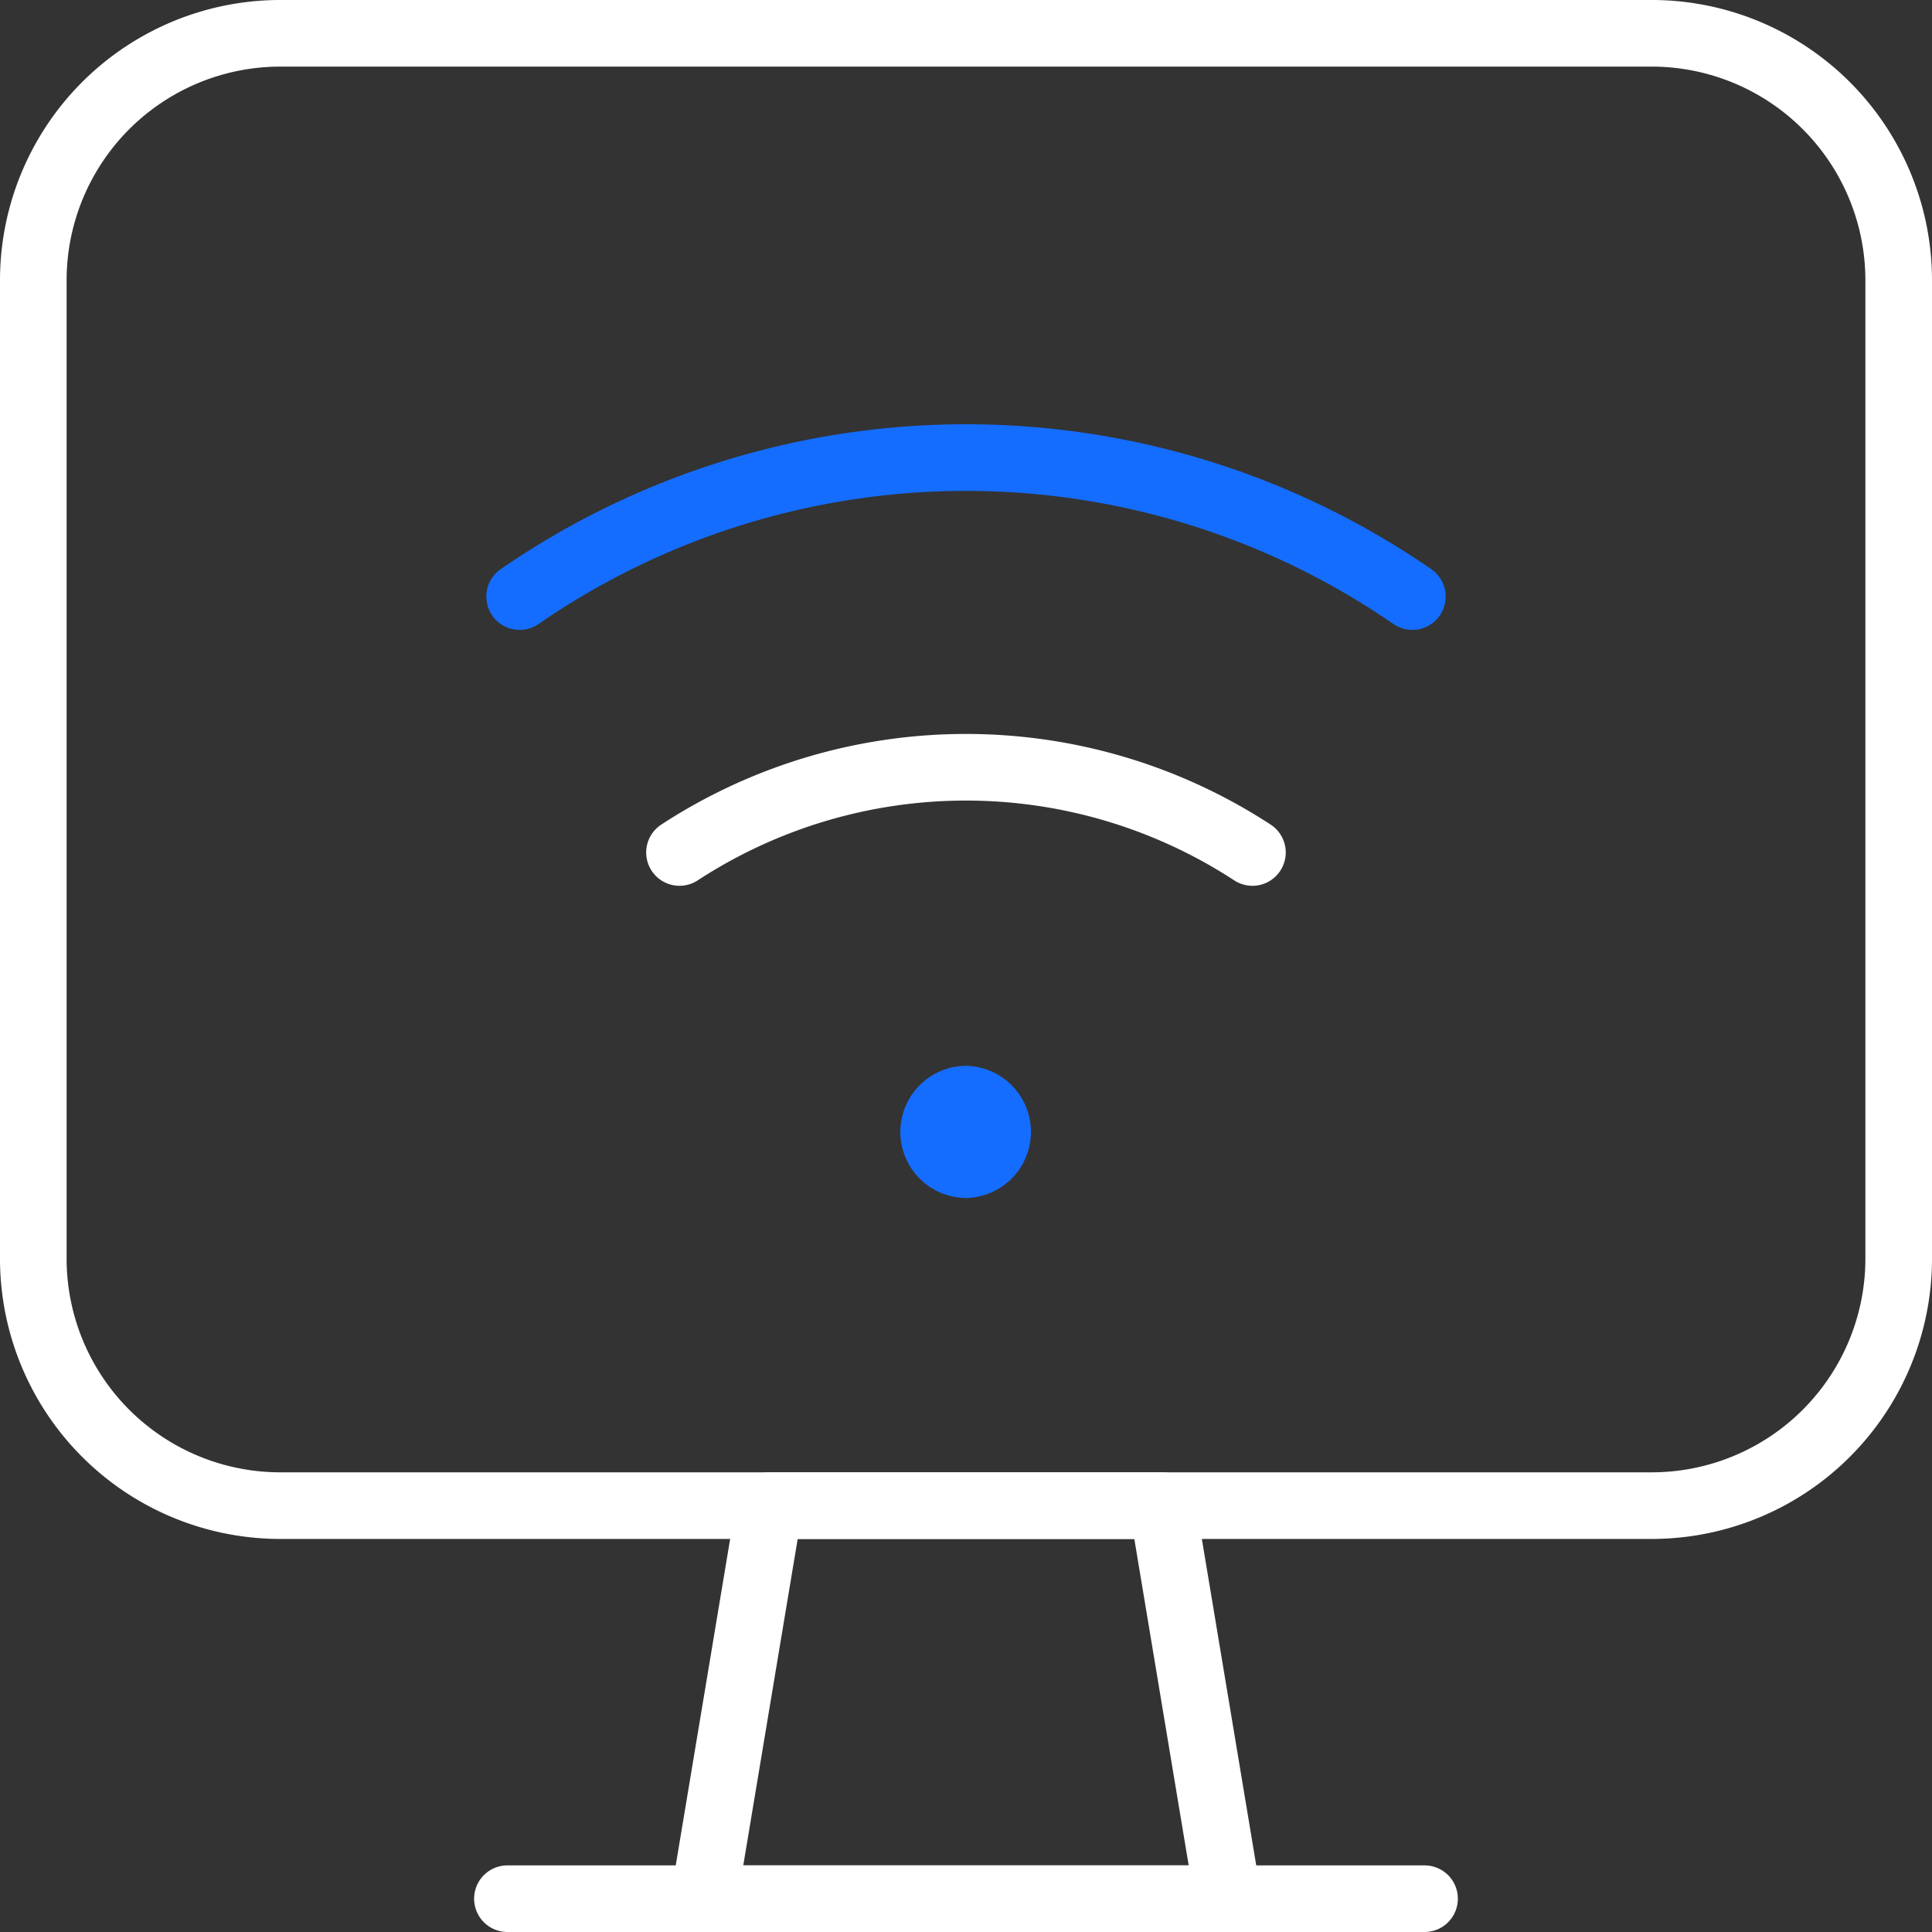 <svg xmlns="http://www.w3.org/2000/svg" width="58" height="58" viewBox="0 0 58 58">
  <rect x="0" y="0" width="58" height="58" fill="#333333" stroke="none"/>
  <g id="Group_2361" data-name="Group 2361" transform="translate(0.375 0.375)">
    <path id="Path_2652" data-name="Path 2652" d="M23.233,27.425H7.5l1.967-11.8h11.8Z" transform="translate(13.258 29.2)" fill="none" stroke="#fff" stroke-linecap="round" stroke-linejoin="round" stroke-width="2"/>
    <path id="Path_2653" data-name="Path 2653" d="M5.625,19.375H33.158" transform="translate(9.233 37.25)" fill="none" stroke="#fff" stroke-linecap="round" stroke-linejoin="round" stroke-width="2"/>
    <path id="Path_2654" data-name="Path 2654" d="M10.667,13.325a.983.983,0,1,1,0-1.967" transform="translate(17.971 21.264)" fill="none" stroke="#146dff" stroke-width="2"/>
    <path id="Path_2655" data-name="Path 2655" d="M10,13.325a.983.983,0,0,0,0-1.967" transform="translate(18.591 21.264)" fill="none" stroke="#146dff" stroke-width="2"/>
    <path id="Path_2656" data-name="Path 2656" d="M7.267,10.579a15.733,15.733,0,0,1,17.2,0" transform="translate(12.757 14.638)" fill="none" stroke="#fff" stroke-linecap="round" stroke-linejoin="round" stroke-width="2"/>
    <path id="Path_2657" data-name="Path 2657" d="M32.541,9.08a23.6,23.6,0,0,0-26.8,0" transform="translate(9.484 8.455)" fill="none" stroke="#146dff" stroke-linecap="round" stroke-linejoin="round" stroke-width="2"/>
    <path id="Path_2658" data-name="Path 2658" d="M49.158.625H8.092A7.417,7.417,0,0,0,.625,7.992V37.458a7.417,7.417,0,0,0,7.467,7.367H49.158a7.417,7.417,0,0,0,7.467-7.367V7.992A7.417,7.417,0,0,0,49.158.625Z" transform="translate(0 0)" fill="none" stroke="#fff" stroke-linecap="round" stroke-linejoin="round" stroke-width="2"/>
  </g>
</svg>